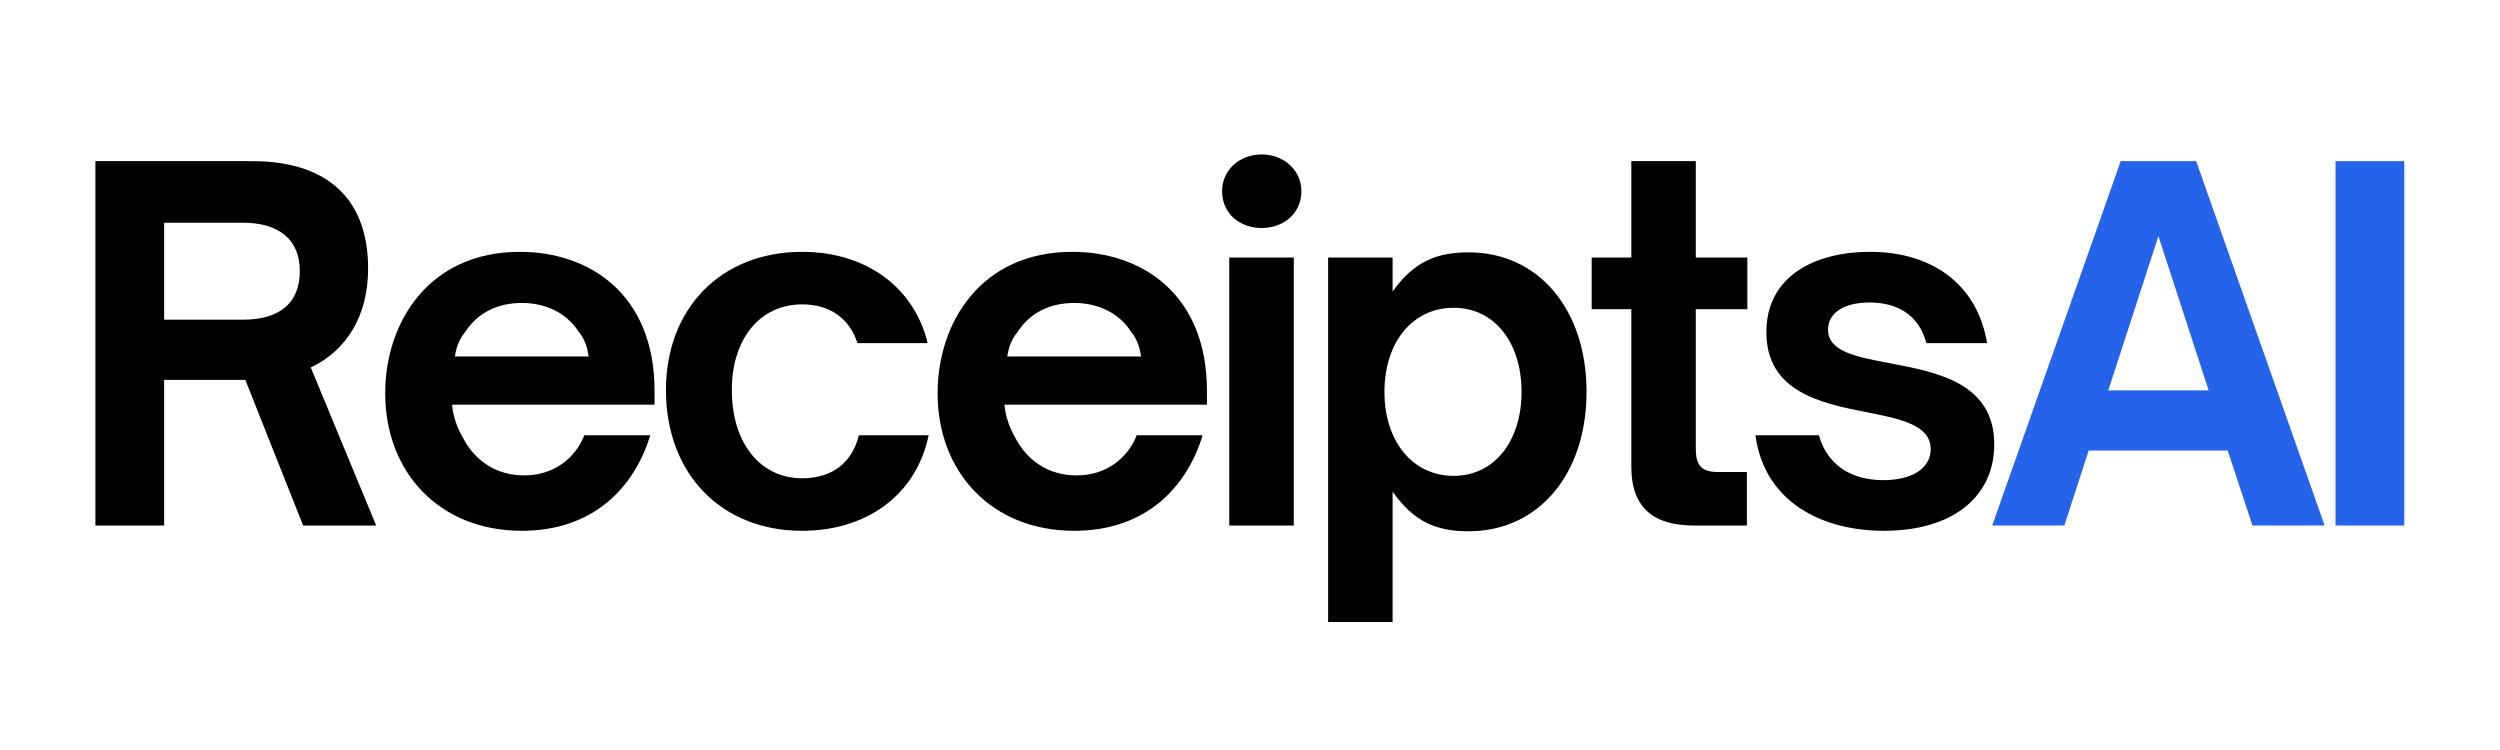 <svg version="1.0" preserveAspectRatio="xMidYMid meet" height="60" viewBox="0 0 150 45" zoomAndPan="magnify" width="200" xmlns:xlink="http://www.w3.org/1999/xlink" xmlns="http://www.w3.org/2000/svg"><defs><g></g></defs><g fill-opacity="1" fill="#000000"><g transform="translate(3.775, 31.532)"><g><path d="M 14.871 -9.484 C 16.992 -10.488 18.312 -12.551 18.312 -15.418 C 18.312 -19.945 15.473 -21.863 11.375 -21.863 L 1.949 -21.863 L 1.949 0 L 6.074 0 L 6.074 -8.738 L 10.945 -8.738 L 14.414 0 L 18.797 0 Z M 10.805 -18.168 C 12.98 -18.168 14.215 -17.137 14.215 -15.273 C 14.215 -13.355 13.012 -12.352 10.805 -12.352 L 6.074 -12.352 L 6.074 -18.168 Z M 10.805 -18.168"></path></g></g></g><g fill-opacity="1" fill="#000000"><g transform="translate(22.023, 31.532)"><g><path d="M 9.285 0.316 C 13.582 0.316 16.047 -2.293 16.992 -5.418 L 13.039 -5.418 C 12.523 -4.098 11.262 -3.008 9.43 -3.008 C 7.766 -3.008 6.449 -3.867 5.703 -5.359 C 5.418 -5.848 5.156 -6.562 5.102 -7.25 L 17.25 -7.25 L 17.25 -8.082 C 17.25 -13.898 13.324 -16.422 9.172 -16.422 C 3.668 -16.422 1.09 -12.148 1.09 -7.938 C 1.09 -3.18 4.355 0.316 9.285 0.316 Z M 5.273 -10.145 C 5.332 -10.574 5.473 -11.117 5.902 -11.633 C 6.648 -12.781 7.852 -13.355 9.285 -13.355 C 10.688 -13.355 11.949 -12.781 12.695 -11.633 C 13.098 -11.148 13.238 -10.574 13.297 -10.145 Z M 5.273 -10.145"></path></g></g></g><g fill-opacity="1" fill="#000000"><g transform="translate(38.867, 31.532)"><g><path d="M 9.258 0.316 C 13.098 0.316 16.105 -1.805 16.852 -5.418 L 12.668 -5.418 C 12.266 -3.812 11.117 -2.836 9.258 -2.836 C 6.762 -2.836 5.043 -4.93 5.043 -8.137 C 5.043 -11.234 6.762 -13.27 9.258 -13.27 C 10.918 -13.27 12.094 -12.438 12.582 -10.945 L 16.793 -10.945 C 15.992 -14.27 13.125 -16.422 9.258 -16.422 C 4.383 -16.422 1.09 -13.012 1.09 -8.137 C 1.09 -3.094 4.414 0.316 9.258 0.316 Z M 9.258 0.316"></path></g></g></g><g fill-opacity="1" fill="#000000"><g transform="translate(55.166, 31.532)"><g><path d="M 9.285 0.316 C 13.582 0.316 16.047 -2.293 16.992 -5.418 L 13.039 -5.418 C 12.523 -4.098 11.262 -3.008 9.43 -3.008 C 7.766 -3.008 6.449 -3.867 5.703 -5.359 C 5.418 -5.848 5.156 -6.562 5.102 -7.25 L 17.25 -7.25 L 17.25 -8.082 C 17.25 -13.898 13.324 -16.422 9.172 -16.422 C 3.668 -16.422 1.09 -12.148 1.09 -7.938 C 1.09 -3.18 4.355 0.316 9.285 0.316 Z M 5.273 -10.145 C 5.332 -10.574 5.473 -11.117 5.902 -11.633 C 6.648 -12.781 7.852 -13.355 9.285 -13.355 C 10.688 -13.355 11.949 -12.781 12.695 -11.633 C 13.098 -11.148 13.238 -10.574 13.297 -10.145 Z M 5.273 -10.145"></path></g></g></g><g fill-opacity="1" fill="#000000"><g transform="translate(72.01, 31.532)"><g><path d="M 3.695 -17.852 C 4.984 -17.852 6.074 -18.711 6.074 -20.059 C 6.074 -21.348 4.984 -22.266 3.695 -22.266 C 2.379 -22.266 1.316 -21.348 1.316 -20.059 C 1.316 -18.711 2.379 -17.852 3.695 -17.852 Z M 5.617 0 L 5.617 -16.078 L 1.746 -16.078 L 1.746 0 Z M 5.617 0"></path></g></g></g><g fill-opacity="1" fill="#000000"><g transform="translate(77.911, 31.532)"><g><path d="M 10.203 -16.391 C 8.309 -16.391 6.934 -15.848 5.645 -14.043 L 5.645 -16.078 L 1.777 -16.078 L 1.777 5.789 L 5.645 5.789 L 5.645 -2.035 C 6.934 -0.199 8.309 0.344 10.203 0.344 C 14.414 0.344 17.281 -3.094 17.281 -8.023 C 17.281 -12.953 14.414 -16.391 10.203 -16.391 Z M 9.312 -13.066 C 11.777 -13.066 13.383 -10.945 13.383 -8.023 C 13.383 -5.102 11.777 -2.98 9.312 -2.98 C 6.848 -2.98 5.156 -5.043 5.156 -8.023 C 5.156 -11.004 6.848 -13.066 9.312 -13.066 Z M 9.312 -13.066"></path></g></g></g><g fill-opacity="1" fill="#000000"><g transform="translate(94.841, 31.532)"><g><path d="M 9.973 0 L 9.973 -3.211 L 8.223 -3.211 C 7.02 -3.211 6.906 -3.867 6.906 -4.699 L 6.906 -12.98 L 10 -12.98 L 10 -16.078 L 6.906 -16.078 L 6.906 -21.863 L 3.039 -21.863 L 3.039 -16.078 L 0.66 -16.078 L 0.66 -12.98 L 3.039 -12.98 L 3.039 -3.523 C 3.039 -1.031 4.414 0 6.793 0 Z M 9.973 0"></path></g></g></g><g fill-opacity="1" fill="#000000"><g transform="translate(104.322, 31.532)"><g><path d="M 8.711 0.316 C 12.867 0.316 15.332 -1.746 15.332 -4.871 C 15.332 -8.566 11.891 -9.199 9.055 -9.742 C 7.078 -10.117 5.359 -10.43 5.359 -11.75 C 5.359 -12.754 6.305 -13.383 7.852 -13.383 C 9.43 -13.383 10.805 -12.695 11.262 -10.945 L 14.902 -10.945 C 14.328 -14.441 11.633 -16.422 7.879 -16.422 C 4.555 -16.422 1.66 -14.957 1.66 -11.605 C 1.66 -8.023 4.93 -7.336 7.707 -6.793 C 9.742 -6.391 11.52 -6.02 11.52 -4.586 C 11.52 -3.383 10.316 -2.723 8.684 -2.723 C 6.707 -2.723 5.301 -3.668 4.812 -5.418 L 1.004 -5.418 C 1.547 -1.375 5.043 0.316 8.711 0.316 Z M 8.711 0.316"></path></g></g></g><g fill-opacity="1" fill="#2563eb"><g transform="translate(119.333, 31.532)"><g><path d="M 4.527 0 L 5.988 -4.5 L 14.328 -4.5 L 15.816 0 L 20.145 0 L 12.438 -21.863 L 7.91 -21.863 L 0.199 0 Z M 10.172 -17.367 L 13.184 -8.109 L 7.164 -8.109 Z M 10.172 -17.367"></path></g></g></g><g fill-opacity="1" fill="#2563eb"><g transform="translate(138.182, 31.532)"><g><path d="M 6.074 0 L 6.074 -21.863 L 1.949 -21.863 L 1.949 0 Z M 6.074 0"></path></g></g></g></svg>